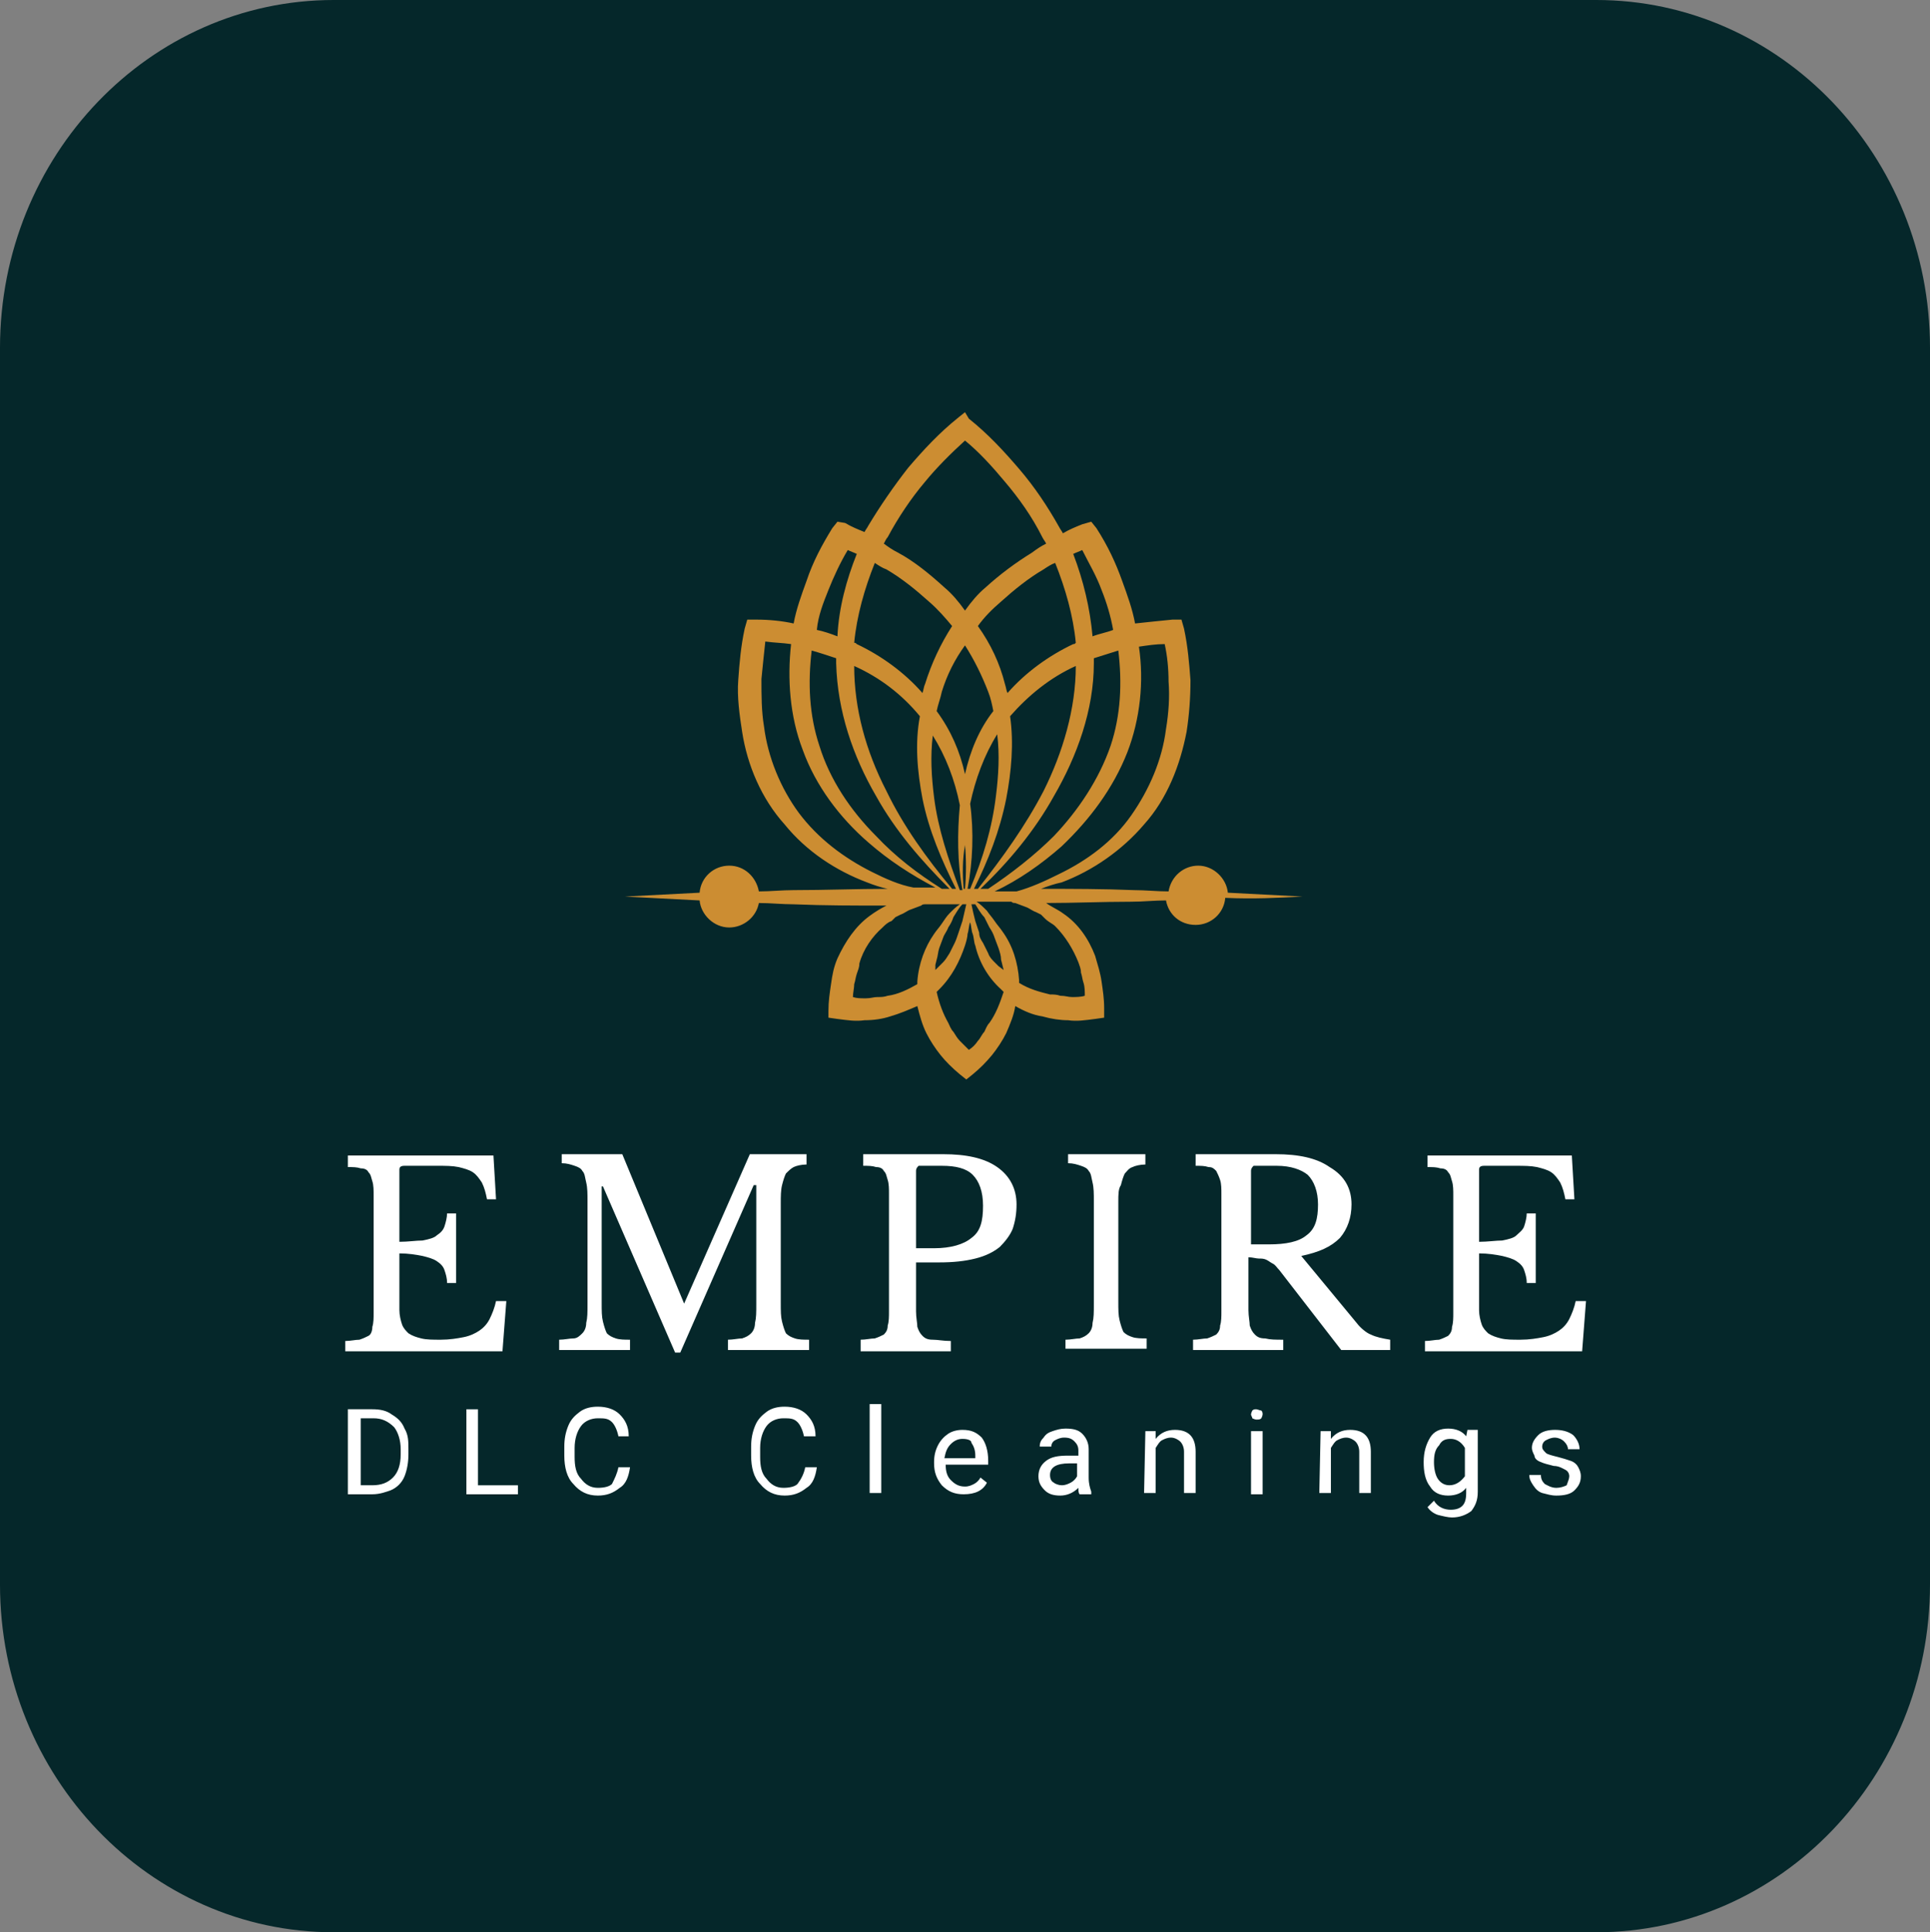 <?xml version="1.0" encoding="utf-8"?>
<!-- Generator: Adobe Illustrator 25.2.1, SVG Export Plug-In . SVG Version: 6.00 Build 0)  -->
<svg version="1.1" id="Capa_1" xmlns="http://www.w3.org/2000/svg" xmlns:xlink="http://www.w3.org/1999/xlink" x="0px" y="0px"
	 viewBox="0 0 149.8 150" style="enable-background:new 0 0 149.8 150;" xml:space="preserve">
<rect x="0" y="0" width="149.8" height="150" fill="#808080" stroke="none"/>
<style type="text/css">
	.st0{fill:#05272A;}
	.st1{fill:#CC8D32;}
	.st2{fill:#FFFFFF;}
</style>
<g>
	<path class="st0" d="M25.9,0h98c14.3,0,25.9,12.1,25.9,27v96c0,14.9-11.6,27-25.9,27h-98C11.6,150,0,137.9,0,123V27
		C0,12.1,11.6,0,25.9,0z"/>
	<g>
		<path class="st1" d="M101.1,69.6c-1.9-0.1-3.9-0.2-5.8-0.3c-0.1-1.1-1.1-2.1-2.3-2.1c-1.1,0-2.1,0.8-2.3,2c-0.9,0-1.8-0.1-2.7-0.1
			c-2.4-0.1-4.8-0.1-7.2-0.1c0.5-0.2,1.1-0.4,1.6-0.5c2.4-0.9,4.7-2.5,6.4-4.5c1.8-2,2.8-4.6,3.3-7.2c0.2-1.3,0.3-2.6,0.3-4
			c-0.1-1.3-0.2-2.6-0.5-4l-0.2-0.7h-0.7c-1,0.1-2,0.2-2.9,0.3c-0.2-1.1-0.6-2.2-1-3.3c-0.5-1.4-1.1-2.7-2-4.1l-0.4-0.5l-0.7,0.2
			c-0.5,0.2-1,0.4-1.5,0.7c-0.1-0.2-0.2-0.3-0.3-0.5c-0.9-1.6-1.9-3.1-3.1-4.5s-2.4-2.7-3.9-3.9L74.9,32l-0.5,0.4
			c-1.5,1.2-2.7,2.5-3.9,3.9c-1.1,1.4-2.2,3-3.1,4.5c-0.1,0.2-0.2,0.3-0.3,0.5c-0.5-0.2-1-0.4-1.5-0.7L65,40.5l-0.4,0.5
			c-0.8,1.3-1.5,2.6-2,4.1c-0.4,1.1-0.8,2.2-1,3.3c-0.9-0.2-1.9-0.3-2.9-0.3h-0.7l-0.2,0.7c-0.3,1.4-0.4,2.6-0.5,4
			c-0.1,1.3,0.1,2.7,0.3,4c0.4,2.6,1.5,5.2,3.3,7.2c1.7,2.1,4,3.6,6.4,4.5c0.5,0.2,1.1,0.4,1.6,0.5c-2.4,0-4.8,0.1-7.3,0.1
			c-0.9,0-1.8,0.1-2.7,0.1c-0.2-1.1-1.1-2-2.3-2c-1.2,0-2.2,0.9-2.3,2.1c-1.9,0.1-3.9,0.2-5.8,0.3c1.9,0.1,3.9,0.2,5.8,0.3
			c0.1,1.1,1.1,2.1,2.3,2.1c1.1,0,2.1-0.8,2.3-1.9c0.9,0,1.8,0.1,2.7,0.1c2.4,0.1,4.8,0.1,7.2,0.1c-0.4,0.2-0.9,0.5-1.3,0.8
			c-1.1,0.8-1.9,2-2.5,3.3c-0.3,0.7-0.4,1.3-0.5,2c-0.1,0.7-0.2,1.3-0.2,2.1V79l0.7,0.1c0.8,0.1,1.4,0.2,2.1,0.1
			c0.7,0,1.4-0.1,2-0.3c0.7-0.2,1.4-0.5,2.1-0.8c0.2,0.8,0.4,1.5,0.7,2.1c0.3,0.6,0.7,1.2,1.1,1.7c0.4,0.5,0.9,1,1.5,1.5l0.5,0.4
			l0.5-0.4c0.6-0.5,1-0.9,1.5-1.5c0.4-0.5,0.8-1.1,1.1-1.7c0.3-0.7,0.6-1.4,0.7-2.1c0.7,0.4,1.4,0.7,2.1,0.8c0.7,0.2,1.4,0.3,2,0.3
			c0.7,0.1,1.3,0,2.1-0.1l0.7-0.1v-0.7c0-0.8-0.1-1.4-0.2-2.1c-0.1-0.7-0.3-1.3-0.5-2c-0.5-1.3-1.3-2.5-2.5-3.3
			c-0.4-0.3-0.9-0.5-1.3-0.8c2.2,0,4.4-0.1,6.6-0.1c0.9,0,1.8-0.1,2.7-0.1c0.2,1.1,1.1,1.9,2.3,1.9c1.2,0,2.2-0.9,2.3-2.1
			C97.3,69.8,99.2,69.7,101.1,69.6z M87.5,58.4c1-2.6,1.3-5.5,0.9-8.2c0.7-0.1,1.3-0.2,2-0.2c0.2,0.9,0.3,1.9,0.3,2.9
			c0.1,1.2,0,2.5-0.2,3.7c-0.3,2.4-1.3,4.7-2.7,6.7c-1.4,2-3.4,3.5-5.7,4.6c-1,0.5-2.1,1-3.2,1.3c-0.5,0-1.1,0-1.7,0
			c1.9-0.9,3.6-2.1,5.2-3.5C84.6,63.6,86.4,61.2,87.5,58.4z M86.2,57.9c-0.9,2.6-2.5,5-4.4,7c-1.5,1.5-3.3,2.9-5.1,4.1
			c-0.2,0-0.4,0-0.6,0c2.2-2.1,4.2-4.5,5.7-7.2c1.8-3.1,3.1-6.7,3.1-10.3c0-0.1,0-0.3,0-0.4c0.6-0.2,1.3-0.4,1.9-0.6
			C87.1,53,87,55.5,86.2,57.9z M74.9,60.1c-0.4-1.8-1.1-3.4-2.2-4.9c0.1-0.5,0.3-1,0.4-1.5c0.4-1.3,1-2.5,1.8-3.6
			c0.7,1.1,1.3,2.3,1.8,3.6c0.2,0.5,0.3,1,0.4,1.5C76,56.6,75.3,58.3,74.9,60.1z M74.9,69L74.9,69c-0.1,0-0.1,0-0.1,0
			c-0.1-1.1-0.1-2.3,0.1-3.4C75,66.7,75,67.9,74.9,69z M71.6,62c0.5,2.5,1.5,4.8,2.6,7c-0.1,0-0.2,0-0.3,0c-2-2.4-3.8-4.9-5.1-7.6
			c-1.6-3.1-2.5-6.4-2.5-9.7c2,0.9,3.7,2.2,5.1,3.9C71,57.7,71.2,59.9,71.6,62z M72.5,61.9c-0.2-1.6-0.3-3.2-0.1-4.8
			c1,1.6,1.7,3.4,2.1,5.4c-0.2,2.2-0.2,4.4,0.2,6.6c-0.1,0-0.2,0-0.2,0C73.6,66.7,72.8,64.3,72.5,61.9z M75.3,62.4
			c0.4-1.9,1.1-3.8,2.1-5.4c0.2,1.6,0.1,3.2-0.1,4.8c-0.3,2.5-1,4.8-2,7.2c-0.1,0-0.2,0-0.2,0C75.5,66.9,75.6,64.6,75.3,62.4z
			 M78.1,62c0.4-2.1,0.6-4.3,0.3-6.4c1.4-1.6,3.1-3,5.1-3.9c0,3.3-1,6.7-2.5,9.7c-1.4,2.7-3.2,5.2-5.1,7.6c-0.1,0-0.2,0-0.3,0
			C76.7,66.8,77.6,64.5,78.1,62z M84,42.7c0.5,1,1.1,2,1.5,3.1c0.4,1,0.7,2,0.9,3.1c-0.5,0.2-1.1,0.3-1.6,0.5
			c-0.2-2.2-0.7-4.3-1.5-6.4C83.5,42.9,83.8,42.8,84,42.7z M83.5,49.9C83.4,50,83.4,50,83.3,50c-1.9,0.9-3.7,2.2-5.1,3.8
			c-0.1-0.2-0.1-0.4-0.2-0.7c-0.4-1.6-1.1-3.1-2.1-4.5c0.5-0.7,1.1-1.3,1.8-1.9c1-0.9,2.1-1.8,3.3-2.5c0.3-0.2,0.6-0.4,0.9-0.5
			C82.7,45.7,83.3,47.8,83.5,49.9z M68.9,41.7c0.8-1.5,1.8-3,2.9-4.3c0.9-1.1,2-2.2,3.1-3.2c1.1,0.9,2.1,2,3.1,3.2
			c1.1,1.3,2.1,2.7,2.9,4.3c0.1,0.2,0.2,0.3,0.3,0.5c-0.4,0.2-0.7,0.4-1.1,0.7c-1.3,0.8-2.5,1.7-3.6,2.7c-0.6,0.5-1.1,1.1-1.6,1.8
			c-0.5-0.7-1-1.3-1.6-1.8c-1.1-1-2.3-2-3.6-2.7c-0.4-0.2-0.7-0.4-1.1-0.7C68.7,42,68.8,41.8,68.9,41.7z M67.9,43.7
			c0.3,0.2,0.6,0.4,0.9,0.5c1.2,0.7,2.3,1.6,3.3,2.5c0.7,0.6,1.3,1.3,1.8,1.9c-0.9,1.4-1.6,2.9-2.1,4.5c-0.1,0.2-0.1,0.4-0.2,0.7
			c-1.4-1.6-3.2-2.9-5.1-3.8c-0.1-0.1-0.1-0.1-0.2-0.1C66.5,47.8,67.1,45.7,67.9,43.7z M64.3,45.8c0.4-1,0.9-2.1,1.5-3.1
			c0.2,0.1,0.5,0.2,0.7,0.3c-0.8,2-1.4,4.2-1.5,6.4c-0.5-0.2-1.1-0.4-1.6-0.5C63.5,47.8,63.9,46.8,64.3,45.8z M63,50.5
			c0.7,0.2,1.3,0.4,1.9,0.6c0,0.1,0,0.3,0,0.4c0.1,3.7,1.3,7.2,3.1,10.3c1.5,2.7,3.5,5,5.7,7.2c-0.2,0-0.4,0-0.6,0
			c-1.9-1.2-3.6-2.5-5.1-4.1c-2-2-3.6-4.4-4.4-7C62.8,55.5,62.7,53,63,50.5z M67.7,67.7c-2.2-1.1-4.2-2.6-5.7-4.6
			c-1.4-1.9-2.4-4.3-2.7-6.7c-0.2-1.2-0.2-2.4-0.2-3.7c0.1-1,0.2-2,0.3-2.9c0.7,0.1,1.3,0.1,2,0.2c-0.3,2.7-0.1,5.6,0.9,8.2
			c1,2.8,2.9,5.3,5.1,7.2c1.6,1.4,3.3,2.5,5.2,3.5c-0.5,0-1.1,0-1.7,0C69.8,68.7,68.7,68.2,67.7,67.7z M71.2,76.2c0,0.1,0,0.2,0,0.2
			c-0.7,0.4-1.5,0.8-2.3,0.9c-0.3,0.1-0.5,0.1-0.8,0.1s-0.5,0.1-0.9,0.1s-0.7,0-1-0.1c0-0.3,0.1-0.7,0.1-1c0.1-0.3,0.1-0.5,0.2-0.8
			c0.1-0.3,0.2-0.5,0.2-0.8c0.3-1.1,1-2.1,1.8-2.8c0.2-0.2,0.4-0.4,0.7-0.5l0.3-0.3l0.4-0.2c0.3-0.1,0.5-0.3,0.8-0.4l0.8-0.3
			c0.1-0.1,0.2-0.1,0.3-0.1c0.9,0,1.8,0,2.7,0c-0.3,0.2-0.5,0.4-0.8,0.7c-0.2,0.2-0.4,0.5-0.6,0.8c-0.2,0.3-0.4,0.5-0.6,0.8
			C71.8,73.5,71.3,74.8,71.2,76.2z M72.6,74.9l0.1-0.4c0.1-0.3,0.1-0.6,0.2-0.9l0.3-0.8c0.1-0.3,0.3-0.5,0.4-0.8
			c0.2-0.3,0.3-0.5,0.4-0.8c0.2-0.3,0.4-0.7,0.7-1c0.1,0,0.1,0,0.1,0s0.1,0,0.2,0c-0.1,0.4-0.2,0.9-0.3,1.3l-0.3,0.9
			c-0.1,0.3-0.2,0.6-0.3,0.8l-0.4,0.8c-0.2,0.3-0.3,0.5-0.5,0.7L72.9,75l-0.3,0.3L72.6,74.9z M76.8,79.4c-0.2,0.2-0.3,0.5-0.4,0.7
			c-0.2,0.2-0.3,0.5-0.5,0.7c-0.2,0.3-0.4,0.5-0.7,0.7c-0.2-0.2-0.5-0.5-0.7-0.7c-0.2-0.2-0.3-0.4-0.5-0.7c-0.2-0.2-0.3-0.5-0.4-0.7
			c-0.4-0.7-0.7-1.5-0.9-2.4c0.1-0.1,0.1-0.1,0.2-0.2c1-1,1.6-2.2,2-3.4c0.1-0.3,0.2-0.7,0.2-0.9c0.1-0.3,0.1-0.7,0.2-0.9
			c0-0.1,0-0.1,0-0.2c0,0.1,0,0.1,0,0.2c0.1,0.3,0.1,0.7,0.2,0.9c0.1,0.3,0.1,0.7,0.2,0.9c0.3,1.3,1,2.5,2,3.4
			c0.1,0.1,0.1,0.1,0.2,0.2C77.6,77.9,77.3,78.7,76.8,79.4z M77.5,75l-0.3-0.3c-0.2-0.2-0.4-0.4-0.5-0.7l-0.4-0.8
			c-0.2-0.3-0.3-0.5-0.3-0.8l-0.3-0.9c-0.1-0.4-0.2-0.8-0.3-1.3c0.1,0,0.2,0,0.3,0c0.2,0.3,0.4,0.7,0.7,1l0.4,0.8
			c0.2,0.3,0.3,0.5,0.4,0.8l0.3,0.8c0.1,0.3,0.2,0.6,0.2,0.9l0.1,0.4l0.1,0.4L77.5,75z M81.9,71.9c0.8,0.8,1.4,1.8,1.8,2.8
			c0.1,0.3,0.2,0.5,0.2,0.8c0.1,0.3,0.1,0.5,0.2,0.8c0.1,0.3,0.1,0.7,0.1,1c-0.3,0.1-0.7,0.1-1,0.1c-0.3,0-0.5-0.1-0.9-0.1
			c-0.3-0.1-0.5-0.1-0.8-0.1c-0.8-0.2-1.6-0.4-2.4-0.9c0-0.1,0-0.2,0-0.2c-0.1-1.4-0.5-2.7-1.3-3.8c-0.2-0.3-0.4-0.5-0.6-0.8
			c-0.2-0.3-0.4-0.5-0.6-0.8c-0.3-0.3-0.5-0.5-0.8-0.7c0.9,0,1.8,0,2.7,0c0.1,0.1,0.2,0.1,0.3,0.1l0.8,0.3c0.3,0.1,0.5,0.3,0.8,0.4
			l0.4,0.2l0.3,0.3C81.4,71.6,81.7,71.7,81.9,71.9z"/>
		<g>
			<path class="st2" d="M28.9,116h-1.9v-6.6h1.9c0.6,0,1.1,0.1,1.5,0.4c0.5,0.3,0.8,0.6,1,1.1c0.3,0.5,0.3,1,0.3,1.6l0,0v0.4
				c0,0.6-0.1,1.2-0.3,1.7c-0.2,0.5-0.6,0.9-1.1,1.1C30,115.8,29.5,116,28.9,116L28.9,116z M29,110.1h-1v5.2h0.9
				c0.7,0,1.2-0.2,1.6-0.6c0.4-0.4,0.6-1,0.6-1.8l0,0v-0.4c0-0.7-0.2-1.3-0.5-1.7C30.1,110.3,29.6,110.1,29,110.1L29,110.1z
				 M37.1,109.4v5.9h3.1v0.7h-4v-6.6H37.1z M48,113.9h0.9c-0.1,0.7-0.3,1.3-0.8,1.6c-0.5,0.4-1,0.6-1.7,0.6l0,0
				c-0.8,0-1.4-0.3-1.9-0.9c-0.5-0.5-0.7-1.3-0.7-2.2l0,0v-0.7c0-0.6,0.1-1.1,0.3-1.6c0.2-0.5,0.5-0.8,0.9-1.1
				c0.4-0.3,0.9-0.4,1.4-0.4l0,0c0.7,0,1.3,0.2,1.7,0.6s0.7,0.9,0.7,1.7l0,0H48c-0.1-0.5-0.3-0.9-0.5-1.1c-0.3-0.3-0.6-0.3-1.1-0.3
				l0,0c-0.5,0-1,0.2-1.3,0.6c-0.3,0.4-0.5,1-0.5,1.7l0,0v0.7c0,0.7,0.1,1.3,0.5,1.7c0.3,0.4,0.7,0.7,1.3,0.7l0,0
				c0.5,0,0.9-0.1,1.1-0.3C47.7,114.8,47.9,114.4,48,113.9L48,113.9z M62.5,113.9h0.9c-0.1,0.7-0.3,1.3-0.8,1.6
				c-0.5,0.4-1,0.6-1.7,0.6l0,0c-0.8,0-1.4-0.3-1.9-0.9c-0.5-0.5-0.7-1.3-0.7-2.2l0,0v-0.7c0-0.6,0.1-1.1,0.3-1.6
				c0.2-0.5,0.5-0.8,0.9-1.1c0.4-0.3,0.9-0.4,1.4-0.4l0,0c0.7,0,1.3,0.2,1.7,0.6c0.4,0.4,0.7,0.9,0.7,1.7l0,0h-0.9
				c-0.1-0.5-0.3-0.9-0.5-1.1c-0.3-0.3-0.6-0.3-1.1-0.3l0,0c-0.5,0-1,0.2-1.3,0.6c-0.3,0.4-0.5,1-0.5,1.7l0,0v0.7
				c0,0.7,0.1,1.3,0.5,1.7c0.3,0.4,0.7,0.7,1.3,0.7l0,0c0.5,0,0.9-0.1,1.1-0.3C62.2,114.8,62.4,114.4,62.5,113.9L62.5,113.9z
				 M68.4,109v6.9h-0.9V109H68.4z M74.8,116L74.8,116c-0.7,0-1.2-0.2-1.7-0.7c-0.4-0.5-0.6-1-0.6-1.7l0,0v-0.1
				c0-0.5,0.1-0.9,0.3-1.3c0.2-0.4,0.5-0.7,0.8-0.9c0.3-0.2,0.7-0.3,1.1-0.3l0,0c0.7,0,1.1,0.2,1.5,0.6c0.3,0.4,0.5,1,0.5,1.8l0,0
				v0.3h-3.3c0,0.5,0.1,0.9,0.4,1.2c0.3,0.3,0.6,0.5,1.1,0.5l0,0c0.3,0,0.5-0.1,0.7-0.2c0.2-0.1,0.4-0.3,0.5-0.5l0,0l0.5,0.4
				C76.3,115.7,75.7,116,74.8,116z M74.7,111.7L74.7,111.7c-0.3,0-0.6,0.1-0.9,0.4c-0.3,0.3-0.4,0.6-0.5,1.1l0,0h2.4V113
				c0-0.4-0.1-0.7-0.3-1C75.4,111.8,75.1,111.7,74.7,111.7z M84.7,116h-0.9c-0.1-0.1-0.1-0.3-0.1-0.5l0,0c-0.4,0.4-0.9,0.6-1.4,0.6
				l0,0c-0.5,0-0.9-0.1-1.2-0.4c-0.3-0.3-0.5-0.6-0.5-1.1l0,0c0-0.5,0.2-0.9,0.6-1.2c0.4-0.3,0.9-0.4,1.7-0.4l0,0h0.8v-0.4
				c0-0.3-0.1-0.5-0.3-0.7c-0.2-0.2-0.4-0.3-0.8-0.3l0,0c-0.3,0-0.5,0.1-0.7,0.2c-0.2,0.1-0.3,0.3-0.3,0.5l0,0h-0.9
				c0-0.3,0.1-0.5,0.3-0.7c0.2-0.3,0.4-0.4,0.7-0.5c0.3-0.1,0.6-0.2,1-0.2l0,0c0.6,0,1,0.1,1.3,0.4c0.3,0.3,0.5,0.7,0.5,1.2l0,0v2.2
				c0,0.5,0.1,0.8,0.2,1.1l0,0L84.7,116L84.7,116z M82.4,115.3L82.4,115.3c0.3,0,0.5-0.1,0.7-0.2c0.2-0.1,0.4-0.3,0.5-0.5l0,0v-1H83
				c-1,0-1.5,0.3-1.5,0.9l0,0c0,0.3,0.1,0.5,0.3,0.6C81.9,115.2,82.2,115.3,82.4,115.3z M88.9,111.1h0.8v0.6
				c0.4-0.5,0.9-0.7,1.5-0.7l0,0c1.1,0,1.6,0.6,1.6,1.7l0,0v3.2h-0.9v-3.2c0-0.3-0.1-0.6-0.3-0.8c-0.1-0.1-0.4-0.3-0.7-0.3l0,0
				c-0.3,0-0.5,0.1-0.7,0.2c-0.2,0.1-0.3,0.3-0.5,0.6l0,0v3.5h-0.9L88.9,111.1L88.9,111.1z M98,111.1v4.9h-0.9v-4.9H98z M97.1,109.8
				L97.1,109.8c0-0.1,0.1-0.3,0.1-0.3c0.1-0.1,0.2-0.1,0.3-0.1c0.1,0,0.3,0.1,0.4,0.1c0.1,0.1,0.1,0.2,0.1,0.3
				c0,0.1-0.1,0.3-0.1,0.3c-0.1,0.1-0.2,0.1-0.4,0.1c-0.1,0-0.3-0.1-0.3-0.1C97.2,110,97.1,109.9,97.1,109.8z M102.5,111.1h0.8v0.6
				c0.4-0.5,0.9-0.7,1.5-0.7l0,0c1.1,0,1.6,0.6,1.6,1.7l0,0v3.2h-0.9v-3.2c0-0.3-0.1-0.6-0.3-0.8c-0.1-0.1-0.4-0.3-0.7-0.3l0,0
				c-0.3,0-0.5,0.1-0.7,0.2c-0.2,0.1-0.3,0.3-0.5,0.6l0,0v3.5h-0.9L102.5,111.1L102.5,111.1z M110.5,113.5L110.5,113.5
				c0-0.8,0.2-1.4,0.5-1.9s0.8-0.7,1.4-0.7l0,0c0.6,0,1.1,0.2,1.4,0.6l0,0l0.1-0.5h0.8v4.8c0,0.7-0.2,1.1-0.5,1.5
				c-0.4,0.3-0.9,0.5-1.5,0.5l0,0c-0.3,0-0.7-0.1-1.1-0.2c-0.3-0.1-0.6-0.3-0.8-0.6l0,0l0.5-0.5c0.3,0.5,0.8,0.7,1.3,0.7l0,0
				c0.4,0,0.7-0.1,0.9-0.3c0.2-0.2,0.3-0.5,0.3-1l0,0v-0.4c-0.3,0.4-0.8,0.6-1.4,0.6l0,0c-0.6,0-1.1-0.2-1.4-0.7
				C110.6,114.9,110.5,114.2,110.5,113.5z M111.3,113.5L111.3,113.5c0,0.5,0.1,1,0.3,1.3c0.2,0.3,0.5,0.5,0.9,0.5l0,0
				c0.5,0,0.9-0.3,1.2-0.7l0,0v-2.2c-0.3-0.5-0.7-0.7-1.1-0.7l0,0c-0.4,0-0.7,0.1-0.9,0.5C111.4,112.5,111.3,112.9,111.3,113.5z
				 M121.8,114.6L121.8,114.6c0-0.2-0.1-0.4-0.3-0.5c-0.2-0.1-0.5-0.3-0.9-0.3c-0.4-0.1-0.8-0.2-1-0.3c-0.3-0.1-0.5-0.3-0.5-0.5
				c-0.1-0.2-0.2-0.4-0.2-0.6l0,0c0-0.4,0.2-0.7,0.5-1c0.3-0.3,0.8-0.4,1.3-0.4l0,0c0.5,0,1,0.1,1.4,0.4c0.3,0.3,0.5,0.7,0.5,1.1
				l0,0h-0.9c0-0.2-0.1-0.4-0.3-0.6c-0.2-0.2-0.5-0.3-0.7-0.3l0,0c-0.3,0-0.5,0.1-0.7,0.2c-0.2,0.1-0.3,0.3-0.3,0.5l0,0
				c0,0.2,0.1,0.3,0.3,0.5c0.1,0.1,0.5,0.2,0.9,0.3c0.4,0.1,0.7,0.2,1,0.3c0.3,0.1,0.5,0.3,0.6,0.5c0.1,0.2,0.2,0.4,0.2,0.7l0,0
				c0,0.5-0.2,0.8-0.5,1.1c-0.3,0.3-0.8,0.4-1.4,0.4l0,0c-0.4,0-0.7-0.1-1.1-0.2c-0.3-0.1-0.5-0.3-0.7-0.6s-0.3-0.5-0.3-0.8l0,0h0.9
				c0,0.3,0.1,0.5,0.3,0.7c0.2,0.1,0.5,0.3,0.9,0.3l0,0c0.3,0,0.6-0.1,0.8-0.2C121.7,115,121.8,114.8,121.8,114.6z"/>
		</g>
		<g>
			<path class="st2" d="M31,90.8v5.6c0.7,0,1.3-0.1,1.8-0.1c0.5-0.1,0.9-0.2,1.1-0.4c0.3-0.2,0.5-0.4,0.6-0.7c0.1-0.3,0.2-0.7,0.2-1
				l0,0h0.7v5.4h-0.7c0-0.4-0.1-0.7-0.2-1c-0.1-0.3-0.3-0.5-0.6-0.7c-0.3-0.2-0.7-0.3-1.1-0.4c-0.5-0.1-1.1-0.2-1.8-0.2l0,0v4.4
				c0,0.4,0.1,0.8,0.2,1.1c0.1,0.3,0.3,0.5,0.5,0.7c0.3,0.2,0.6,0.3,1,0.4c0.4,0.1,0.9,0.1,1.5,0.1l0,0c0.7,0,1.3-0.1,1.8-0.2
				c0.5-0.1,0.9-0.3,1.2-0.5s0.6-0.5,0.8-0.9c0.2-0.4,0.4-0.9,0.5-1.4l0,0h0.8l-0.3,3.9H26.8v-0.8c0.4,0,0.8-0.1,1.1-0.1
				c0.3-0.1,0.5-0.2,0.7-0.3s0.3-0.4,0.3-0.7c0.1-0.3,0.1-0.7,0.1-1.1l0,0v-9.1c0-0.4,0-0.8-0.1-1.1c-0.1-0.3-0.1-0.5-0.3-0.7
				c-0.1-0.2-0.3-0.3-0.6-0.3c-0.3-0.1-0.6-0.1-1-0.1l0,0v-0.9h11.3l0.2,3.4h-0.7c-0.1-0.5-0.2-0.9-0.4-1.3
				c-0.2-0.3-0.4-0.6-0.7-0.8c-0.3-0.2-0.7-0.3-1.1-0.4c-0.5-0.1-1-0.1-1.7-0.1l0,0h-2.5C31.1,90.5,31,90.6,31,90.8L31,90.8z
				 M53.1,101.2L53.1,101.2l5.1-11.6h4.4v0.8c-0.4,0-0.8,0.1-1,0.2c-0.2,0.1-0.4,0.3-0.6,0.5c-0.1,0.2-0.2,0.5-0.3,0.9
				c-0.1,0.4-0.1,0.9-0.1,1.4l0,0v7.7c0,0.7,0,1.1,0.1,1.5c0.1,0.4,0.2,0.7,0.3,0.9c0.2,0.2,0.4,0.3,0.7,0.4
				c0.3,0.1,0.7,0.1,1.1,0.1l0,0v0.8h-6.3V104c0.4,0,0.8-0.1,1.1-0.1c0.3-0.1,0.5-0.2,0.7-0.4c0.2-0.2,0.3-0.5,0.3-0.8
				c0.1-0.4,0.1-0.8,0.1-1.5l0,0V92h-0.2L52.8,105h-0.4l-5.6-12.9h-0.1v9c0,0.7,0,1.1,0.1,1.5c0.1,0.4,0.2,0.7,0.3,0.9
				c0.2,0.2,0.4,0.3,0.7,0.4c0.3,0.1,0.7,0.1,1.1,0.1l0,0v0.8h-5.5V104c0.4,0,0.8-0.1,1.1-0.1s0.5-0.2,0.7-0.4
				c0.2-0.2,0.3-0.5,0.3-0.8c0.1-0.4,0.1-0.8,0.1-1.5l0,0v-8c0-0.5,0-1-0.1-1.4c-0.1-0.4-0.1-0.7-0.3-0.9c-0.1-0.2-0.3-0.3-0.6-0.4
				c-0.3-0.1-0.6-0.2-1-0.2l0,0v-0.7h4.7L53.1,101.2z M78.9,93.5L78.9,93.5c0,0.7-0.1,1.3-0.3,1.9c-0.2,0.5-0.6,1-1,1.4
				c-0.5,0.4-1.1,0.7-1.9,0.9c-0.8,0.2-1.7,0.3-2.8,0.3l0,0h-1.8v3.8c0,0.5,0.1,0.9,0.1,1.2c0.1,0.3,0.2,0.5,0.4,0.7
				c0.2,0.2,0.4,0.3,0.8,0.3s0.8,0.1,1.4,0.1l0,0v0.8h-7V104c0.4,0,0.8-0.1,1.1-0.1c0.3-0.1,0.5-0.2,0.7-0.3
				c0.2-0.2,0.3-0.4,0.3-0.7c0.1-0.3,0.1-0.7,0.1-1.1l0,0v-9.1c0-0.4,0-0.8-0.1-1.1c-0.1-0.3-0.1-0.5-0.3-0.7
				c-0.1-0.2-0.3-0.3-0.6-0.3c-0.3-0.1-0.6-0.1-1-0.1l0,0v-0.9h6.2c1.8,0,3.2,0.3,4.2,1C78.4,91.3,78.9,92.3,78.9,93.5z M71.1,90.9
				v6h1.4c1.3,0,2.3-0.3,2.9-0.8c0.7-0.5,0.9-1.3,0.9-2.5l0,0c0-1.1-0.3-1.9-0.8-2.4c-0.5-0.5-1.3-0.7-2.4-0.7l0,0h-1.8
				C71.2,90.6,71.1,90.7,71.1,90.9L71.1,90.9z M86.8,93.3v7.7c0,0.7,0,1.1,0.1,1.5c0.1,0.4,0.2,0.7,0.3,0.9c0.2,0.2,0.4,0.3,0.7,0.4
				c0.3,0.1,0.7,0.1,1.1,0.1l0,0v0.8h-6.3V104c0.4,0,0.8-0.1,1.1-0.1c0.3-0.1,0.5-0.2,0.7-0.4c0.2-0.2,0.3-0.5,0.3-0.8
				c0.1-0.4,0.1-0.8,0.1-1.5l0,0v-8c0-0.5,0-1-0.1-1.4s-0.1-0.7-0.3-0.9c-0.1-0.2-0.3-0.3-0.6-0.4c-0.3-0.1-0.6-0.2-1-0.2l0,0v-0.7
				h6v0.8c-0.4,0-0.8,0.1-1,0.2c-0.3,0.1-0.4,0.3-0.6,0.5c-0.1,0.2-0.2,0.5-0.3,0.9C86.8,92.3,86.8,92.7,86.8,93.3L86.8,93.3z
				 M104.9,93.5L104.9,93.5c0,1-0.3,1.9-0.9,2.6c-0.7,0.7-1.6,1.1-3,1.4l0,0l4.3,5.2c0.3,0.4,0.8,0.8,1.1,0.9
				c0.4,0.2,0.9,0.3,1.5,0.4l0,0v0.8h-3.8l-4.8-6.2c-0.2-0.2-0.3-0.4-0.5-0.5c-0.2-0.1-0.3-0.2-0.5-0.3c-0.2-0.1-0.4-0.1-0.6-0.1
				c-0.2,0-0.5-0.1-0.8-0.1l0,0v4.1c0,0.5,0.1,0.9,0.1,1.2c0.1,0.3,0.2,0.5,0.4,0.7c0.2,0.2,0.4,0.3,0.8,0.3
				c0.4,0.1,0.8,0.1,1.4,0.1l0,0v0.8h-7v-0.8c0.4,0,0.8-0.1,1.1-0.1c0.3-0.1,0.5-0.2,0.7-0.3c0.2-0.2,0.3-0.4,0.3-0.7
				c0.1-0.3,0.1-0.7,0.1-1.1l0,0v-9.1c0-0.4,0-0.8-0.1-1.1c-0.1-0.3-0.2-0.5-0.3-0.7c-0.2-0.2-0.3-0.3-0.6-0.3
				c-0.3-0.1-0.6-0.1-1-0.1l0,0v-0.9h6.2c1.8,0,3.2,0.3,4.2,1C104.4,91.3,104.9,92.3,104.9,93.5z M97.1,90.9v5.7h1.4
				c1.3,0,2.3-0.2,2.9-0.7c0.7-0.5,0.9-1.3,0.9-2.4l0,0c0-1-0.3-1.8-0.8-2.3c-0.5-0.4-1.3-0.7-2.4-0.7l0,0h-1.8
				C97.2,90.6,97.1,90.7,97.1,90.9L97.1,90.9z M114.8,90.8v5.6c0.7,0,1.3-0.1,1.8-0.1c0.5-0.1,0.9-0.2,1.1-0.4s0.5-0.4,0.6-0.7
				c0.1-0.3,0.2-0.7,0.2-1l0,0h0.7v5.4h-0.7c0-0.4-0.1-0.7-0.2-1c-0.1-0.3-0.3-0.5-0.6-0.7c-0.3-0.2-0.7-0.3-1.1-0.4
				c-0.5-0.1-1.1-0.2-1.8-0.2l0,0v4.4c0,0.4,0.1,0.8,0.2,1.1c0.1,0.3,0.3,0.5,0.5,0.7c0.3,0.2,0.6,0.3,1,0.4
				c0.4,0.1,0.9,0.1,1.5,0.1l0,0c0.7,0,1.3-0.1,1.8-0.2c0.5-0.1,0.9-0.3,1.2-0.5s0.6-0.5,0.8-0.9c0.2-0.4,0.4-0.9,0.5-1.4l0,0h0.8
				l-0.3,3.9h-12.2v-0.8c0.4,0,0.8-0.1,1.1-0.1c0.3-0.1,0.5-0.2,0.7-0.3c0.2-0.2,0.3-0.4,0.3-0.7c0.1-0.3,0.1-0.7,0.1-1.1l0,0v-9.1
				c0-0.4,0-0.8-0.1-1.1c-0.1-0.3-0.1-0.5-0.3-0.7c-0.1-0.2-0.3-0.3-0.6-0.3c-0.3-0.1-0.6-0.1-1-0.1l0,0v-0.9H122l0.2,3.4h-0.7
				c-0.1-0.5-0.2-0.9-0.4-1.3c-0.2-0.3-0.4-0.6-0.7-0.8c-0.3-0.2-0.7-0.3-1.1-0.4c-0.5-0.1-1-0.1-1.7-0.1l0,0h-2.4
				C114.9,90.5,114.8,90.6,114.8,90.8L114.8,90.8z"/>
		</g>
	</g>
</g>
</svg>
